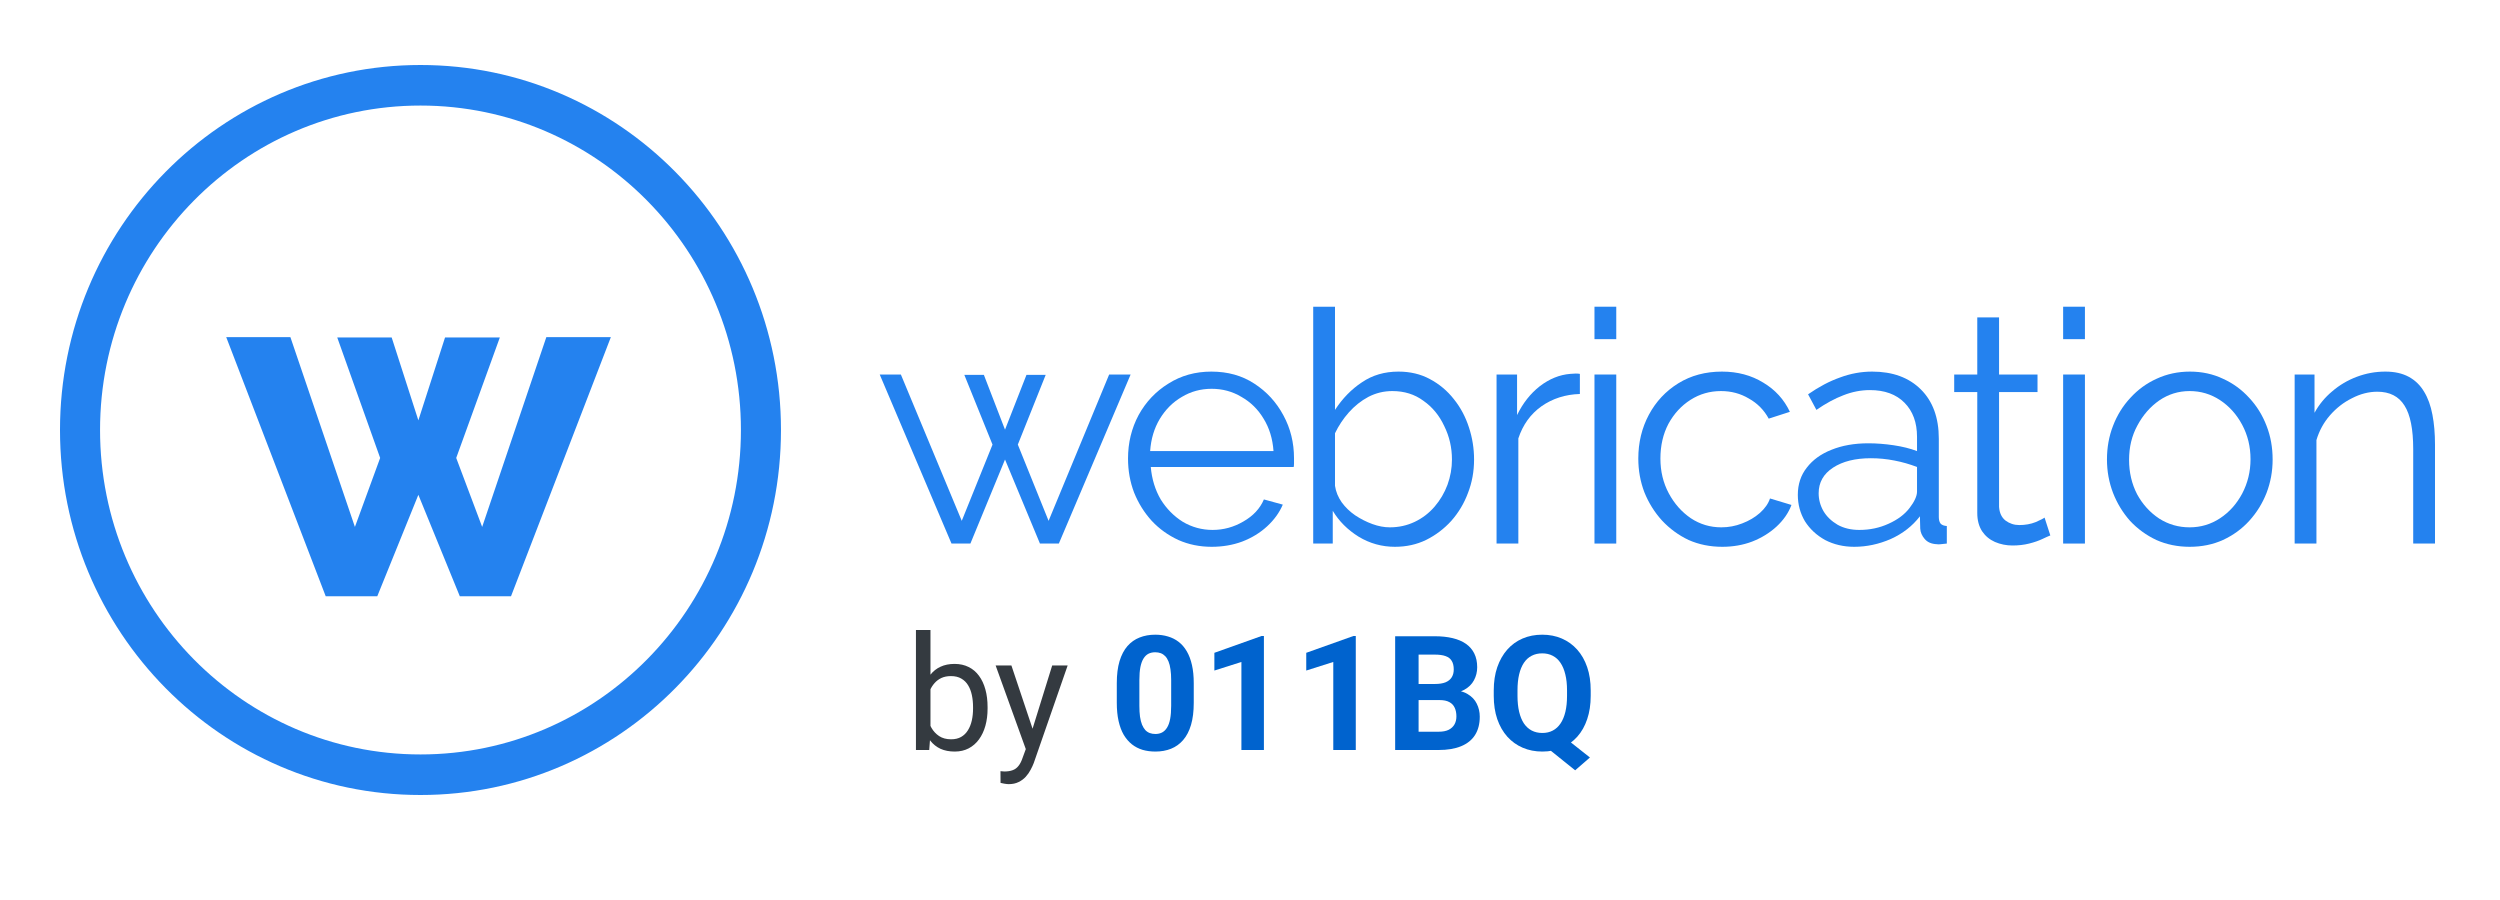 
<svg width="500" height="180" viewBox="0 0 500 180" fill="none" xmlns="http://www.w3.org/2000/svg">
<path d="M221.831 74.904H226.124L211.769 108.711H207.988L201.002 91.905L194.081 108.711H190.3L175.944 74.904H180.174L192.351 104.169L198.503 88.92L192.863 74.969H196.773L201.002 85.935L205.296 74.969H209.141L203.566 88.92L209.718 104.169L221.831 74.904Z" fill="#2482EF"/>
<path d="M242.332 109.36C239.939 109.36 237.718 108.906 235.667 107.997C233.616 107.046 231.843 105.769 230.348 104.169C228.852 102.525 227.677 100.643 226.823 98.524C226.011 96.404 225.605 94.133 225.605 91.71C225.605 88.552 226.31 85.654 227.72 83.015C229.173 80.376 231.159 78.278 233.68 76.721C236.201 75.12 239.063 74.32 242.268 74.32C245.558 74.32 248.42 75.12 250.855 76.721C253.333 78.322 255.277 80.441 256.687 83.08C258.097 85.675 258.802 88.531 258.802 91.645C258.802 91.991 258.802 92.338 258.802 92.684C258.802 92.986 258.781 93.224 258.738 93.397H230.155C230.369 95.82 231.031 97.983 232.142 99.886C233.296 101.746 234.77 103.239 236.564 104.364C238.401 105.445 240.388 105.986 242.524 105.986C244.703 105.986 246.754 105.423 248.676 104.299C250.642 103.174 252.009 101.703 252.778 99.886L256.559 100.924C255.875 102.525 254.829 103.974 253.419 105.272C252.009 106.57 250.343 107.586 248.42 108.322C246.54 109.014 244.511 109.36 242.332 109.36ZM230.027 90.218H254.701C254.53 87.752 253.867 85.589 252.714 83.729C251.603 81.869 250.129 80.42 248.292 79.381C246.497 78.3 244.511 77.759 242.332 77.759C240.153 77.759 238.166 78.3 236.372 79.381C234.577 80.42 233.103 81.89 231.95 83.794C230.839 85.654 230.198 87.795 230.027 90.218Z" fill="#2482EF"/>
<path d="M278.984 109.36C276.378 109.36 273.964 108.689 271.742 107.348C269.52 105.964 267.79 104.234 266.551 102.157V108.711H262.642V61.342H267V81.977C268.495 79.684 270.29 77.846 272.383 76.461C274.477 75.034 276.912 74.32 279.689 74.32C282.039 74.32 284.132 74.817 285.969 75.812C287.849 76.807 289.451 78.148 290.776 79.835C292.1 81.479 293.104 83.361 293.788 85.481C294.472 87.557 294.813 89.699 294.813 91.905C294.813 94.284 294.407 96.512 293.596 98.588C292.827 100.665 291.716 102.525 290.263 104.169C288.811 105.769 287.123 107.046 285.2 107.997C283.32 108.906 281.248 109.36 278.984 109.36ZM277.959 105.467C279.753 105.467 281.419 105.099 282.957 104.364C284.495 103.628 285.82 102.612 286.931 101.314C288.042 100.016 288.896 98.567 289.494 96.966C290.092 95.322 290.391 93.635 290.391 91.905C290.391 89.526 289.879 87.298 288.853 85.221C287.871 83.102 286.482 81.415 284.688 80.16C282.936 78.862 280.864 78.213 278.471 78.213C276.762 78.213 275.16 78.603 273.665 79.381C272.212 80.16 270.909 81.198 269.755 82.496C268.645 83.751 267.726 85.135 267 86.649V97.161C267.171 98.329 267.619 99.432 268.346 100.47C269.072 101.465 269.969 102.33 271.037 103.066C272.148 103.801 273.302 104.385 274.498 104.818C275.694 105.25 276.848 105.467 277.959 105.467Z" fill="#2482EF"/>
<path d="M315.974 78.797C313.069 78.884 310.505 79.706 308.284 81.263C306.105 82.82 304.567 84.962 303.669 87.687V108.711H299.311V74.904H303.413V83.015C304.567 80.636 306.083 78.711 307.963 77.24C309.886 75.769 311.915 74.947 314.051 74.774C314.479 74.731 314.842 74.709 315.141 74.709C315.483 74.709 315.76 74.731 315.974 74.774V78.797Z" fill="#2482EF"/>
<path d="M318.895 108.711V74.904H323.253V108.711H318.895ZM318.895 67.831V61.342H323.253V67.831H318.895Z" fill="#2482EF"/>
<path d="M344.452 109.36C342.016 109.36 339.773 108.906 337.722 107.997C335.714 107.046 333.941 105.748 332.403 104.104C330.908 102.46 329.733 100.578 328.878 98.459C328.067 96.339 327.661 94.09 327.661 91.71C327.661 88.509 328.366 85.589 329.776 82.95C331.186 80.311 333.151 78.213 335.672 76.656C338.192 75.099 341.098 74.32 344.387 74.32C347.506 74.32 350.262 75.055 352.655 76.526C355.047 77.954 356.82 79.9 357.974 82.366L353.744 83.729C352.804 81.999 351.48 80.657 349.771 79.706C348.104 78.711 346.246 78.213 344.195 78.213C341.974 78.213 339.944 78.797 338.107 79.965C336.27 81.133 334.796 82.734 333.685 84.767C332.617 86.8 332.083 89.115 332.083 91.71C332.083 94.263 332.638 96.577 333.749 98.653C334.86 100.73 336.334 102.395 338.171 103.65C340.008 104.861 342.038 105.467 344.259 105.467C345.712 105.467 347.1 105.207 348.425 104.688C349.792 104.169 350.967 103.477 351.95 102.612C352.975 101.703 353.659 100.73 354 99.692L358.294 100.989C357.696 102.59 356.692 104.039 355.282 105.337C353.915 106.591 352.292 107.586 350.412 108.322C348.574 109.014 346.588 109.36 344.452 109.36Z" fill="#2482EF"/>
<path d="M359.565 98.978C359.565 96.858 360.163 95.041 361.359 93.527C362.556 91.97 364.201 90.78 366.294 89.958C368.43 89.093 370.887 88.66 373.664 88.66C375.288 88.66 376.975 88.79 378.727 89.05C380.479 89.309 382.038 89.699 383.405 90.218V87.363C383.405 84.507 382.572 82.236 380.906 80.549C379.24 78.862 376.933 78.019 373.985 78.019C372.19 78.019 370.417 78.365 368.665 79.057C366.956 79.706 365.162 80.679 363.282 81.977L361.616 78.862C363.795 77.348 365.931 76.223 368.024 75.488C370.118 74.709 372.254 74.32 374.433 74.32C378.535 74.32 381.782 75.51 384.174 77.889C386.567 80.268 387.763 83.556 387.763 87.752V103.39C387.763 103.996 387.891 104.45 388.148 104.753C388.404 105.012 388.81 105.164 389.365 105.207V108.711C388.895 108.754 388.489 108.798 388.148 108.841C387.806 108.884 387.55 108.884 387.379 108.841C386.311 108.798 385.499 108.452 384.943 107.803C384.388 107.154 384.089 106.462 384.046 105.726L383.982 103.26C382.487 105.207 380.543 106.721 378.15 107.803C375.758 108.841 373.322 109.36 370.844 109.36C368.708 109.36 366.764 108.906 365.012 107.997C363.303 107.046 361.958 105.791 360.975 104.234C360.035 102.633 359.565 100.881 359.565 98.978ZM381.931 101.573C382.401 100.968 382.764 100.384 383.021 99.821C383.277 99.259 383.405 98.761 383.405 98.329V93.397C381.953 92.835 380.436 92.402 378.855 92.1C377.317 91.797 375.758 91.645 374.177 91.645C371.058 91.645 368.537 92.273 366.615 93.527C364.692 94.782 363.731 96.49 363.731 98.653C363.731 99.908 364.051 101.097 364.692 102.222C365.333 103.304 366.273 104.212 367.512 104.948C368.751 105.64 370.203 105.986 371.87 105.986C373.963 105.986 375.907 105.575 377.702 104.753C379.539 103.931 380.949 102.871 381.931 101.573Z" fill="#2482EF"/>
<path d="M410.066 107.089C409.725 107.219 409.191 107.457 408.464 107.803C407.738 108.149 406.862 108.452 405.837 108.711C404.811 108.971 403.7 109.1 402.504 109.1C401.265 109.1 400.09 108.863 398.979 108.387C397.911 107.911 397.057 107.197 396.416 106.245C395.775 105.25 395.455 104.039 395.455 102.612V78.408H390.84V74.904H395.455V63.484H399.812V74.904H407.503V78.408H399.812V101.379C399.898 102.59 400.325 103.498 401.094 104.104C401.906 104.71 402.825 105.012 403.85 105.012C405.046 105.012 406.136 104.818 407.118 104.428C408.101 103.996 408.699 103.693 408.913 103.52L410.066 107.089Z" fill="#2482EF"/>
<path d="M412.627 108.711V74.904H416.985V108.711H412.627ZM412.627 67.831V61.342H416.985V67.831H412.627Z" fill="#2482EF"/>
<path d="M437.927 109.36C435.535 109.36 433.313 108.906 431.262 107.997C429.254 107.046 427.502 105.769 426.007 104.169C424.554 102.525 423.422 100.665 422.61 98.588C421.799 96.469 421.393 94.241 421.393 91.905C421.393 89.482 421.799 87.233 422.61 85.156C423.422 83.037 424.576 81.177 426.071 79.576C427.566 77.932 429.318 76.656 431.326 75.748C433.377 74.796 435.599 74.32 437.991 74.32C440.384 74.32 442.584 74.796 444.592 75.748C446.6 76.656 448.352 77.932 449.847 79.576C451.343 81.177 452.496 83.037 453.308 85.156C454.12 87.233 454.526 89.482 454.526 91.905C454.526 94.241 454.12 96.469 453.308 98.588C452.496 100.665 451.343 102.525 449.847 104.169C448.395 105.769 446.643 107.046 444.592 107.997C442.584 108.906 440.362 109.36 437.927 109.36ZM425.815 91.97C425.815 94.479 426.349 96.772 427.417 98.848C428.528 100.881 430.002 102.503 431.839 103.715C433.676 104.883 435.705 105.467 437.927 105.467C440.149 105.467 442.178 104.861 444.015 103.65C445.853 102.439 447.326 100.795 448.437 98.718C449.548 96.599 450.104 94.306 450.104 91.84C450.104 89.331 449.548 87.038 448.437 84.962C447.326 82.885 445.853 81.242 444.015 80.03C442.178 78.819 440.149 78.213 437.927 78.213C435.705 78.213 433.676 78.841 431.839 80.095C430.044 81.35 428.592 83.015 427.481 85.092C426.37 87.125 425.815 89.418 425.815 91.97Z" fill="#2482EF"/>
<path d="M487 108.711H482.642V89.828C482.642 85.849 482.065 82.95 480.912 81.133C479.758 79.273 477.942 78.343 475.464 78.343C473.755 78.343 472.068 78.776 470.402 79.641C468.735 80.463 467.261 81.609 465.98 83.08C464.741 84.507 463.843 86.151 463.288 88.012V108.711H458.93V74.904H462.903V82.561C463.801 80.917 464.976 79.49 466.428 78.278C467.881 77.024 469.526 76.05 471.363 75.358C473.2 74.666 475.101 74.32 477.067 74.32C478.904 74.32 480.463 74.666 481.745 75.358C483.027 76.05 484.052 77.045 484.821 78.343C485.59 79.598 486.146 81.133 486.487 82.95C486.829 84.724 487 86.714 487 88.92V108.711Z" fill="#2482EF"/>
<path d="M78.337 67.499H67.45L76.03 91.589L70.983 105.386L58.078 67.426H45.244L65.143 119.256H75.453L83.672 98.962L91.963 119.256H102.201L122.172 67.426H109.267L96.433 105.386L91.243 91.589L99.966 67.499H89.007L83.672 84.07L78.337 67.499Z" fill="#2482EF"/>
<path fill-rule="evenodd" clip-rule="evenodd" d="M156.195 86C156.195 126.317 123.916 159 84.098 159C44.279 159 12 126.317 12 86C12 45.683 44.279 13 84.098 13C123.916 13 156.195 45.683 156.195 86ZM148.184 86C148.184 121.837 119.492 150.889 84.098 150.889C48.703 150.889 20.011 121.837 20.011 86C20.011 50.163 48.703 21.111 84.098 21.111C119.492 21.111 148.184 50.163 148.184 86Z" fill="#2482EF"/>
<path d="M183.188 126H186.094V146.719L185.844 150H183.188V126ZM197.516 141.406V141.734C197.516 142.964 197.37 144.104 197.078 145.156C196.786 146.198 196.359 147.104 195.797 147.875C195.234 148.646 194.547 149.245 193.734 149.672C192.922 150.099 191.99 150.312 190.938 150.312C189.865 150.312 188.922 150.13 188.109 149.766C187.307 149.391 186.63 148.854 186.078 148.156C185.526 147.458 185.083 146.615 184.75 145.625C184.427 144.635 184.203 143.521 184.078 142.281V140.844C184.203 139.594 184.427 138.474 184.75 137.484C185.083 136.495 185.526 135.651 186.078 134.953C186.63 134.245 187.307 133.708 188.109 133.344C188.911 132.969 189.844 132.781 190.906 132.781C191.969 132.781 192.911 132.99 193.734 133.406C194.557 133.812 195.245 134.396 195.797 135.156C196.359 135.917 196.786 136.828 197.078 137.891C197.37 138.943 197.516 140.115 197.516 141.406ZM194.609 141.734V141.406C194.609 140.562 194.531 139.771 194.375 139.031C194.219 138.281 193.969 137.625 193.625 137.062C193.281 136.49 192.828 136.042 192.266 135.719C191.703 135.385 191.01 135.219 190.188 135.219C189.458 135.219 188.823 135.344 188.281 135.594C187.75 135.844 187.297 136.182 186.922 136.609C186.547 137.026 186.24 137.505 186 138.047C185.771 138.578 185.599 139.13 185.484 139.703V143.469C185.651 144.198 185.922 144.901 186.297 145.578C186.682 146.245 187.193 146.792 187.828 147.219C188.474 147.646 189.271 147.859 190.219 147.859C191 147.859 191.667 147.703 192.219 147.391C192.781 147.068 193.234 146.625 193.578 146.062C193.932 145.5 194.193 144.849 194.359 144.109C194.526 143.37 194.609 142.578 194.609 141.734Z" fill="#343A40"/>
<path d="M205.734 148.25L210.438 133.094H213.531L206.75 152.609C206.594 153.026 206.385 153.474 206.125 153.953C205.875 154.443 205.552 154.906 205.156 155.344C204.76 155.781 204.281 156.135 203.719 156.406C203.167 156.688 202.505 156.828 201.734 156.828C201.505 156.828 201.214 156.797 200.859 156.734C200.505 156.672 200.255 156.62 200.109 156.578L200.094 154.234C200.177 154.245 200.307 154.255 200.484 154.266C200.672 154.286 200.802 154.297 200.875 154.297C201.531 154.297 202.089 154.208 202.547 154.031C203.005 153.865 203.391 153.578 203.703 153.172C204.026 152.776 204.302 152.229 204.531 151.531L205.734 148.25ZM202.281 133.094L206.672 146.219L207.422 149.266L205.344 150.328L199.125 133.094H202.281Z" fill="#343A40"/>
<path d="M238.75 136.625V140.562C238.75 142.271 238.568 143.745 238.203 144.984C237.839 146.214 237.312 147.224 236.625 148.016C235.948 148.797 235.141 149.375 234.203 149.75C233.266 150.125 232.224 150.312 231.078 150.312C230.161 150.312 229.307 150.198 228.516 149.969C227.724 149.729 227.01 149.359 226.375 148.859C225.75 148.359 225.208 147.729 224.75 146.969C224.302 146.198 223.958 145.281 223.719 144.219C223.479 143.156 223.359 141.938 223.359 140.562V136.625C223.359 134.917 223.542 133.453 223.906 132.234C224.281 131.005 224.807 130 225.484 129.219C226.172 128.438 226.984 127.865 227.922 127.5C228.859 127.125 229.901 126.938 231.047 126.938C231.964 126.938 232.812 127.057 233.594 127.297C234.385 127.526 235.099 127.885 235.734 128.375C236.37 128.865 236.911 129.495 237.359 130.266C237.807 131.026 238.151 131.938 238.391 133C238.63 134.052 238.75 135.26 238.75 136.625ZM234.234 141.156V136.016C234.234 135.193 234.188 134.474 234.094 133.859C234.01 133.245 233.88 132.724 233.703 132.297C233.526 131.859 233.307 131.505 233.047 131.234C232.786 130.964 232.49 130.766 232.156 130.641C231.823 130.516 231.453 130.453 231.047 130.453C230.536 130.453 230.083 130.552 229.688 130.75C229.302 130.948 228.974 131.266 228.703 131.703C228.432 132.13 228.224 132.703 228.078 133.422C227.943 134.13 227.875 134.995 227.875 136.016V141.156C227.875 141.979 227.917 142.703 228 143.328C228.094 143.953 228.229 144.49 228.406 144.938C228.594 145.375 228.812 145.734 229.062 146.016C229.323 146.286 229.62 146.484 229.953 146.609C230.297 146.734 230.672 146.797 231.078 146.797C231.578 146.797 232.021 146.698 232.406 146.5C232.802 146.292 233.135 145.969 233.406 145.531C233.688 145.083 233.896 144.5 234.031 143.781C234.167 143.062 234.234 142.188 234.234 141.156Z" fill="#0063CE"/>
<path d="M252.781 127.203V150H248.281V132.391L242.875 134.109V130.562L252.297 127.203H252.781Z" fill="#0063CE"/>
<path d="M271.156 127.203V150H266.656V132.391L261.25 134.109V130.562L270.672 127.203H271.156Z" fill="#0063CE"/>
<path d="M287.938 140.016H282.094L282.062 136.797H286.969C287.833 136.797 288.542 136.688 289.094 136.469C289.646 136.24 290.057 135.911 290.328 135.484C290.609 135.047 290.75 134.516 290.75 133.891C290.75 133.182 290.615 132.609 290.344 132.172C290.083 131.734 289.672 131.417 289.109 131.219C288.557 131.021 287.844 130.922 286.969 130.922H283.719V150H279.031V127.25H286.969C288.292 127.25 289.474 127.375 290.516 127.625C291.568 127.875 292.458 128.255 293.188 128.766C293.917 129.276 294.474 129.922 294.859 130.703C295.245 131.474 295.438 132.391 295.438 133.453C295.438 134.391 295.224 135.255 294.797 136.047C294.38 136.839 293.719 137.484 292.812 137.984C291.917 138.484 290.745 138.76 289.297 138.812L287.938 140.016ZM287.734 150H280.812L282.641 146.344H287.734C288.557 146.344 289.229 146.214 289.75 145.953C290.271 145.682 290.656 145.318 290.906 144.859C291.156 144.401 291.281 143.875 291.281 143.281C291.281 142.615 291.167 142.036 290.938 141.547C290.719 141.057 290.365 140.682 289.875 140.422C289.385 140.151 288.74 140.016 287.938 140.016H283.422L283.453 136.797H289.078L290.156 138.062C291.542 138.042 292.656 138.286 293.5 138.797C294.354 139.297 294.974 139.948 295.359 140.75C295.755 141.552 295.953 142.411 295.953 143.328C295.953 144.786 295.635 146.016 295 147.016C294.365 148.005 293.432 148.75 292.203 149.25C290.984 149.75 289.495 150 287.734 150Z" fill="#0063CE"/>
<path d="M311.828 146.625L317.984 151.5L315.031 154.062L308.969 149.188L311.828 146.625ZM318.141 138.094V139.172C318.141 140.901 317.906 142.453 317.438 143.828C316.979 145.203 316.318 146.375 315.453 147.344C314.589 148.302 313.568 149.036 312.391 149.547C311.214 150.057 309.906 150.312 308.469 150.312C307.042 150.312 305.734 150.057 304.547 149.547C303.359 149.036 302.333 148.302 301.469 147.344C300.604 146.375 299.932 145.203 299.453 143.828C298.984 142.453 298.75 140.901 298.75 139.172V138.094C298.75 136.354 298.984 134.802 299.453 133.438C299.932 132.062 300.599 130.891 301.453 129.922C302.307 128.953 303.328 128.214 304.516 127.703C305.703 127.193 307.01 126.938 308.438 126.938C309.875 126.938 311.182 127.193 312.359 127.703C313.547 128.214 314.573 128.953 315.438 129.922C316.302 130.891 316.969 132.062 317.438 133.438C317.906 134.802 318.141 136.354 318.141 138.094ZM313.406 139.172V138.062C313.406 136.854 313.292 135.792 313.062 134.875C312.844 133.958 312.521 133.188 312.094 132.562C311.677 131.938 311.161 131.469 310.547 131.156C309.932 130.833 309.229 130.672 308.438 130.672C307.646 130.672 306.943 130.833 306.328 131.156C305.714 131.469 305.198 131.938 304.781 132.562C304.365 133.188 304.047 133.958 303.828 134.875C303.609 135.792 303.5 136.854 303.5 138.062V139.172C303.5 140.37 303.609 141.432 303.828 142.359C304.047 143.276 304.365 144.052 304.781 144.688C305.208 145.312 305.729 145.786 306.344 146.109C306.969 146.432 307.677 146.594 308.469 146.594C309.26 146.594 309.958 146.432 310.562 146.109C311.177 145.786 311.693 145.312 312.109 144.688C312.536 144.052 312.859 143.276 313.078 142.359C313.297 141.432 313.406 140.37 313.406 139.172Z" fill="#0063CE"/>
</svg>
